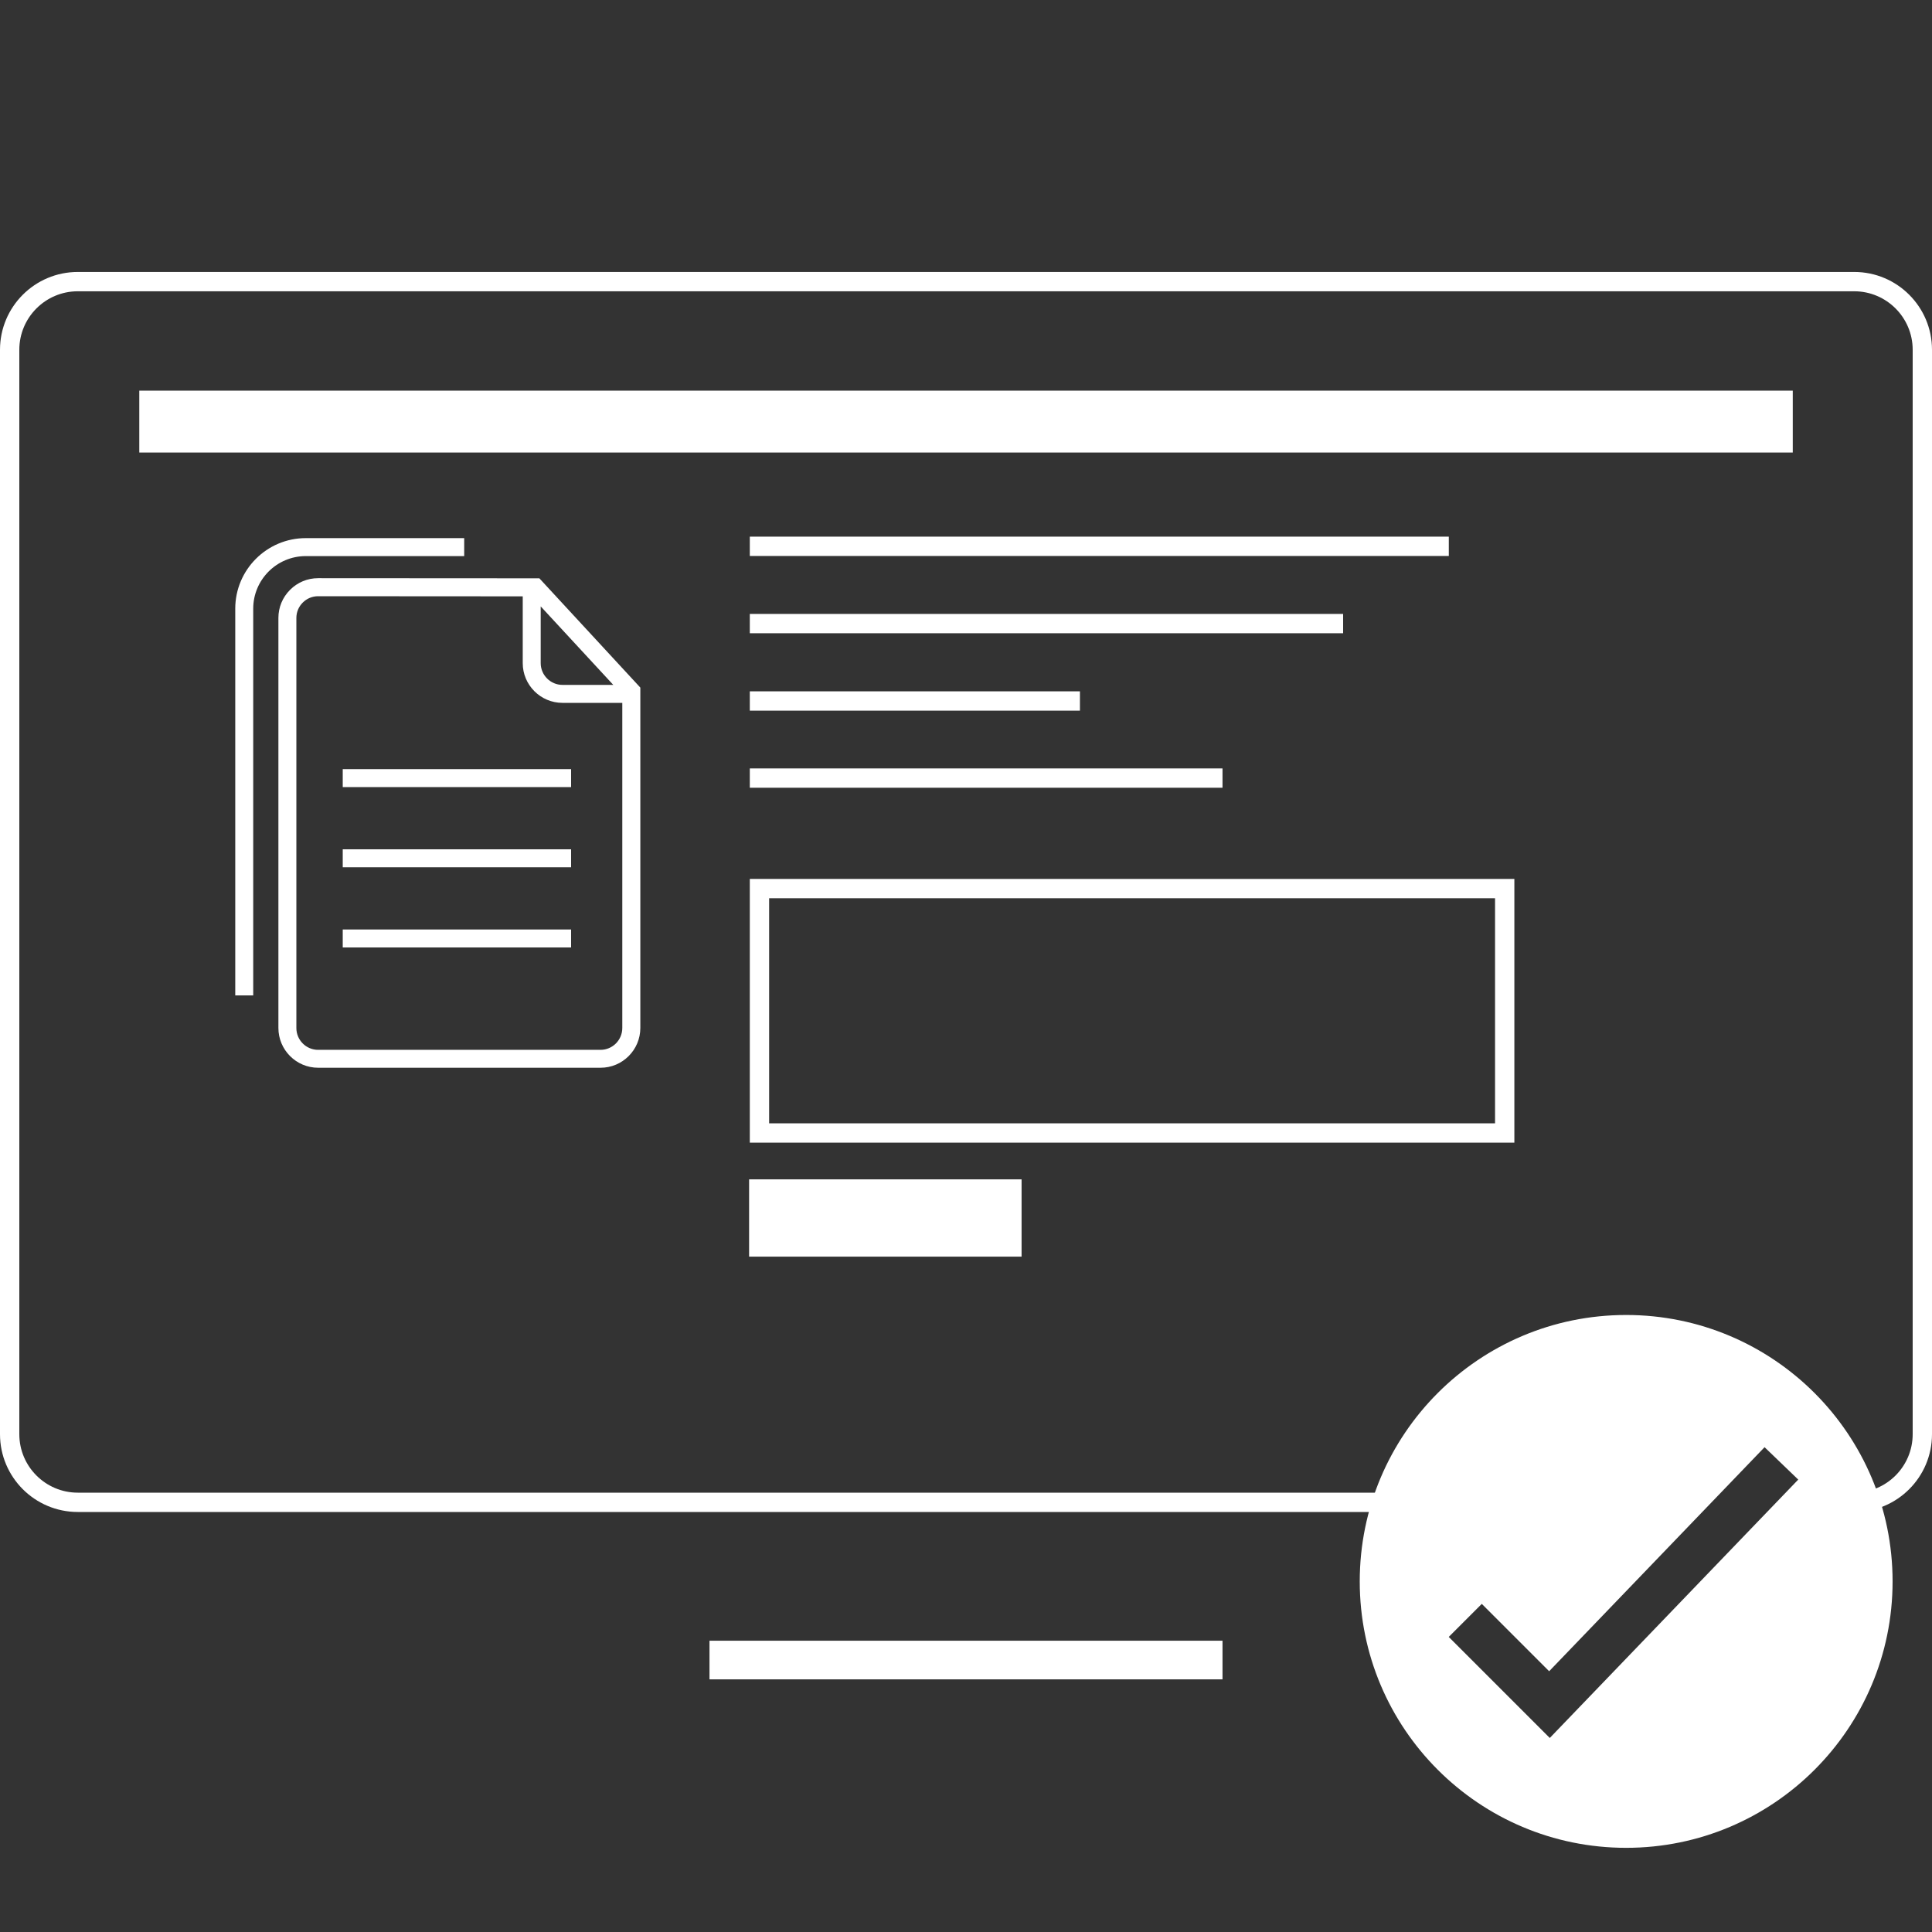 <?xml version="1.0" encoding="UTF-8"?><svg id="Layer_3" xmlns="http://www.w3.org/2000/svg" viewBox="0 0 300 300"><rect x="0" y="0" width="300" height="300" fill="#333333" stroke="none"/><defs><style>.cls-1{stroke-width:3px;}.cls-1,.cls-2{fill:none;stroke:#fff;stroke-miterlimit:10;}.cls-2{stroke-width:6px;}.cls-3{fill:#fff;}</style></defs><g><g><path class="cls-3" d="M72.08,86.35v-2.79h-24.6c-6.04,0-10.95,4.91-10.95,10.95v60.06h2.79v-60.06c0-4.5,3.66-8.16,8.16-8.16h24.6Z"/><rect class="cls-3" x="53.22" y="144.33" width="35.46" height="2.79"/><rect class="cls-3" x="53.22" y="131.88" width="35.46" height="2.79"/><rect class="cls-3" x="53.22" y="119.43" width="35.46" height="2.79"/><path class="cls-3" d="M83.74,89.8l-34.34-.02h0c-1.65,0-3.19,.64-4.36,1.81-1.17,1.17-1.81,2.72-1.81,4.36v63.67c0,3.41,2.77,6.18,6.17,6.18h43.86c3.4,0,6.17-2.77,6.17-6.18v-52.85l-15.69-16.98Zm.22,4.36l11.27,12.19h-7.89c-1.86,0-3.38-1.52-3.38-3.38v-8.81Zm12.67,65.47c0,1.87-1.52,3.39-3.38,3.39H49.4c-1.87,0-3.38-1.52-3.38-3.39v-63.67c0-.9,.35-1.75,.99-2.39,.64-.64,1.49-.99,2.39-.99h0l31.77,.02v10.37c0,3.4,2.77,6.17,6.17,6.17h9.29v50.49Z"/></g><g><line class="cls-2" x1="110.17" y1="257.77" x2="189.83" y2="257.77"/><path class="cls-3" d="M287.92,45.23c5.01,0,9.08,4.07,9.08,9.08V222.7c0,5.01-4.07,9.08-9.08,9.08l-9.54-17.85-45.19,17.85H12.08c-5.01,0-9.08-4.07-9.08-9.08V54.31c0-5.01,4.07-9.08,9.08-9.08H287.92m0-3H12.08C5.41,42.23,0,47.64,0,54.31V222.7C0,229.37,5.41,234.78,12.08,234.78H240l41.31-15.37,6.61,15.37c6.67,0,12.08-5.41,12.08-12.08V54.31c0-6.67-5.41-12.08-12.08-12.08h0Z"/><rect class="cls-3" x="21.63" y="60.66" width="256.75" height="9.61"/></g><path class="cls-3" d="M232.15,139.48v34.95H119.43v-34.95h112.72m3-3H116.43v40.95h118.72v-40.95h0Z"/><rect class="cls-3" x="116.32" y="183.13" width="42.31" height="12"/><line class="cls-1" x1="116.43" y1="84.83" x2="224.97" y2="84.83"/><line class="cls-1" x1="116.43" y1="96.83" x2="208.56" y2="96.83"/><line class="cls-1" x1="116.43" y1="108.85" x2="167.69" y2="108.85"/><line class="cls-1" x1="116.43" y1="120.82" x2="189.83" y2="120.82"/></g><path class="cls-3" d="M252.51,204.19c-22.85,0-41.37,18.52-41.37,41.37s18.53,41.37,41.37,41.37,41.37-18.52,41.37-41.37-18.53-41.37-41.37-41.37Zm-11.86,65.68l-15.69-15.69,5.13-5.13,10.46,10.46,33.45-34.79,5.23,5.03-38.58,40.12Z"/></svg>
